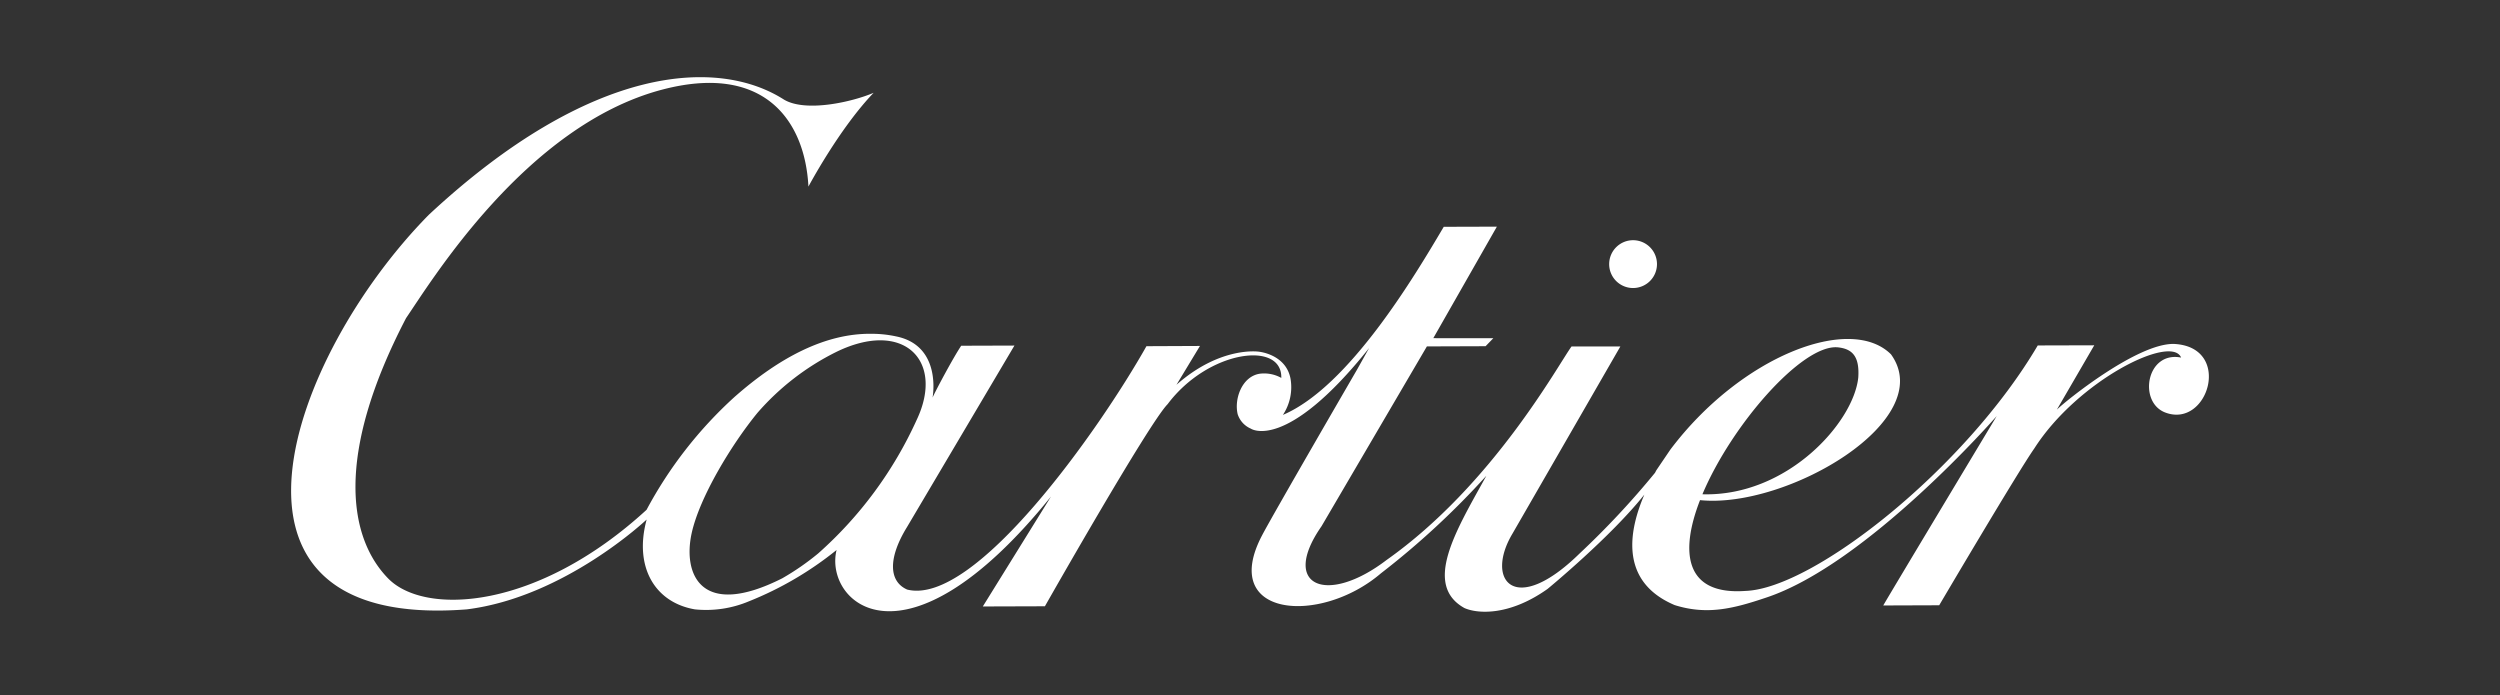 <svg id="Layer_1" data-name="Layer 1" xmlns="http://www.w3.org/2000/svg" viewBox="0 0 320 89"><rect x="0" y="0" width="320" height="89" fill="#333333" stroke="none"/><path d="M278.286,44.024c-4.687-.124-13.908,7.308-15.01,8.415l4.788-8.241-7.232.02c-9.3,15.8-28.727,31.115-37.4,31.419-7.842.57-8.4-5.022-5.825-11.625v.006c11.085,1.138,30.528-10.219,24.44-18.663-5.232-5.2-19.275.273-28.255,12.212l-1.776,2.621c-.056.1-.11.211-.18.335a106.7,106.7,0,0,1-9.623,10.3c-8.376,8.222-12.158,3.414-8.618-2.514l13.813-23.965h-6.249C199.447,46.69,191.1,62.051,177.5,71.666c-7.685,5.878-13.687,3.352-8.345-4.307l13.487-23.018,7.513-.026.989-1.022-7.682-.008L191.6,29.011l-6.8.02c-3.63,6.133-12.082,20.455-20.587,24.077a6.426,6.426,0,0,0,.963-4.695c-.629-3.1-4.071-3.4-4.071-3.4s-4.894-.731-10.517,4.24l3.007-4.971-6.85.031c-6,10.643-21.948,33.321-30.627,31.152-2.343-1.029-2.486-3.99-.028-7.989l13.757-23.244-6.811.022c-.956,1.405-3.282,5.749-3.667,6.637.236-1.419.59-6.78-4.678-7.834a14.766,14.766,0,0,0-3.164-.331c-5.839-.068-11.745,2.989-17.539,8.112A53.62,53.62,0,0,0,82.76,65.254c-14,12.849-28.381,13.589-33.074,8.79-4.987-5.1-6.937-15.6,2.29-33.325,3.223-4.695,15.33-24.63,32.74-29.235,13.009-3.442,18.317,3.858,18.763,12.4,0,0,3.934-7.41,8.348-12.007-2.694,1.158-8.685,2.543-11.483.868C91.926,7.37,75.68,8.143,54.89,27.491,37.062,45.589,24.379,80.739,59.743,78c12.531-1.557,23.029-11.5,23.029-11.5C81.128,72.537,83.794,77.114,88.95,78a14.118,14.118,0,0,0,6.895-1.025A43.534,43.534,0,0,0,107.081,70.4c-1.623,6.611,8.6,16.493,27.446-6.842L125.8,77.628l7.948-.025s13.307-23.45,15.707-25.869c5.17-6.9,14.675-8.174,14.552-3.361a4.5,4.5,0,0,0-2.76-.536c-2.275.348-3.29,3.222-2.826,5.175a3.017,3.017,0,0,0,1.683,1.852s4.445,3.085,15.139-10.309L173.7,47.314s-10.8,18.6-12.172,21.244c-5.479,10.481,7.463,11.47,15.223,4.834a103.219,103.219,0,0,0,13.5-12.49l-.174.316c-.02.036-.036.066-.051.092-3.712,6.7-7.864,13.563-2.587,16.515,1.514.686,5.577,1.152,10.652-2.444,0,0,8.1-6.659,12.388-12.074-1.812,4.214-3.462,11.029,3.875,14.144,4.132,1.3,7.5.462,11.623-.927,13-4.245,29.6-23.265,29.6-23.265S241.52,76.645,241.056,77.5l7.162-.025S258.342,60.3,260.393,57.4c5.553-8.693,17.544-14.656,18.789-11.63-4.434-.876-5.529,5.69-2.04,7.027C282.655,54.917,285.822,44.409,278.286,44.024Zm-43.074.432c1.908.189,2.824,1.183,2.647,3.867-.6,5.771-9.115,15.26-19.949,14.945C221.646,54.392,230.666,44.074,235.212,44.456ZM104.727,70.84a32.77,32.77,0,0,1-4.6,3.184c-10.385,5.24-12.737-.484-11.6-5.747,1-4.608,5.111-11.39,8.44-15.447a32.463,32.463,0,0,1,10.056-7.772c8.621-4.226,13.906,1.082,10.326,8.659A51.007,51.007,0,0,1,104.727,70.84Z" style="fill:#fff"/><path d="M190.121,61.129c-.045.085-.09.164-.121.222l.025-.041.051-.092C190.091,61.19,190.105,61.163,190.121,61.129Z" style="fill:#fff"/><path d="M209.042,36.867a3.06,3.06,0,1,0-3.068-3.06A3.057,3.057,0,0,0,209.042,36.867Z" style="fill:#fff"/></svg>